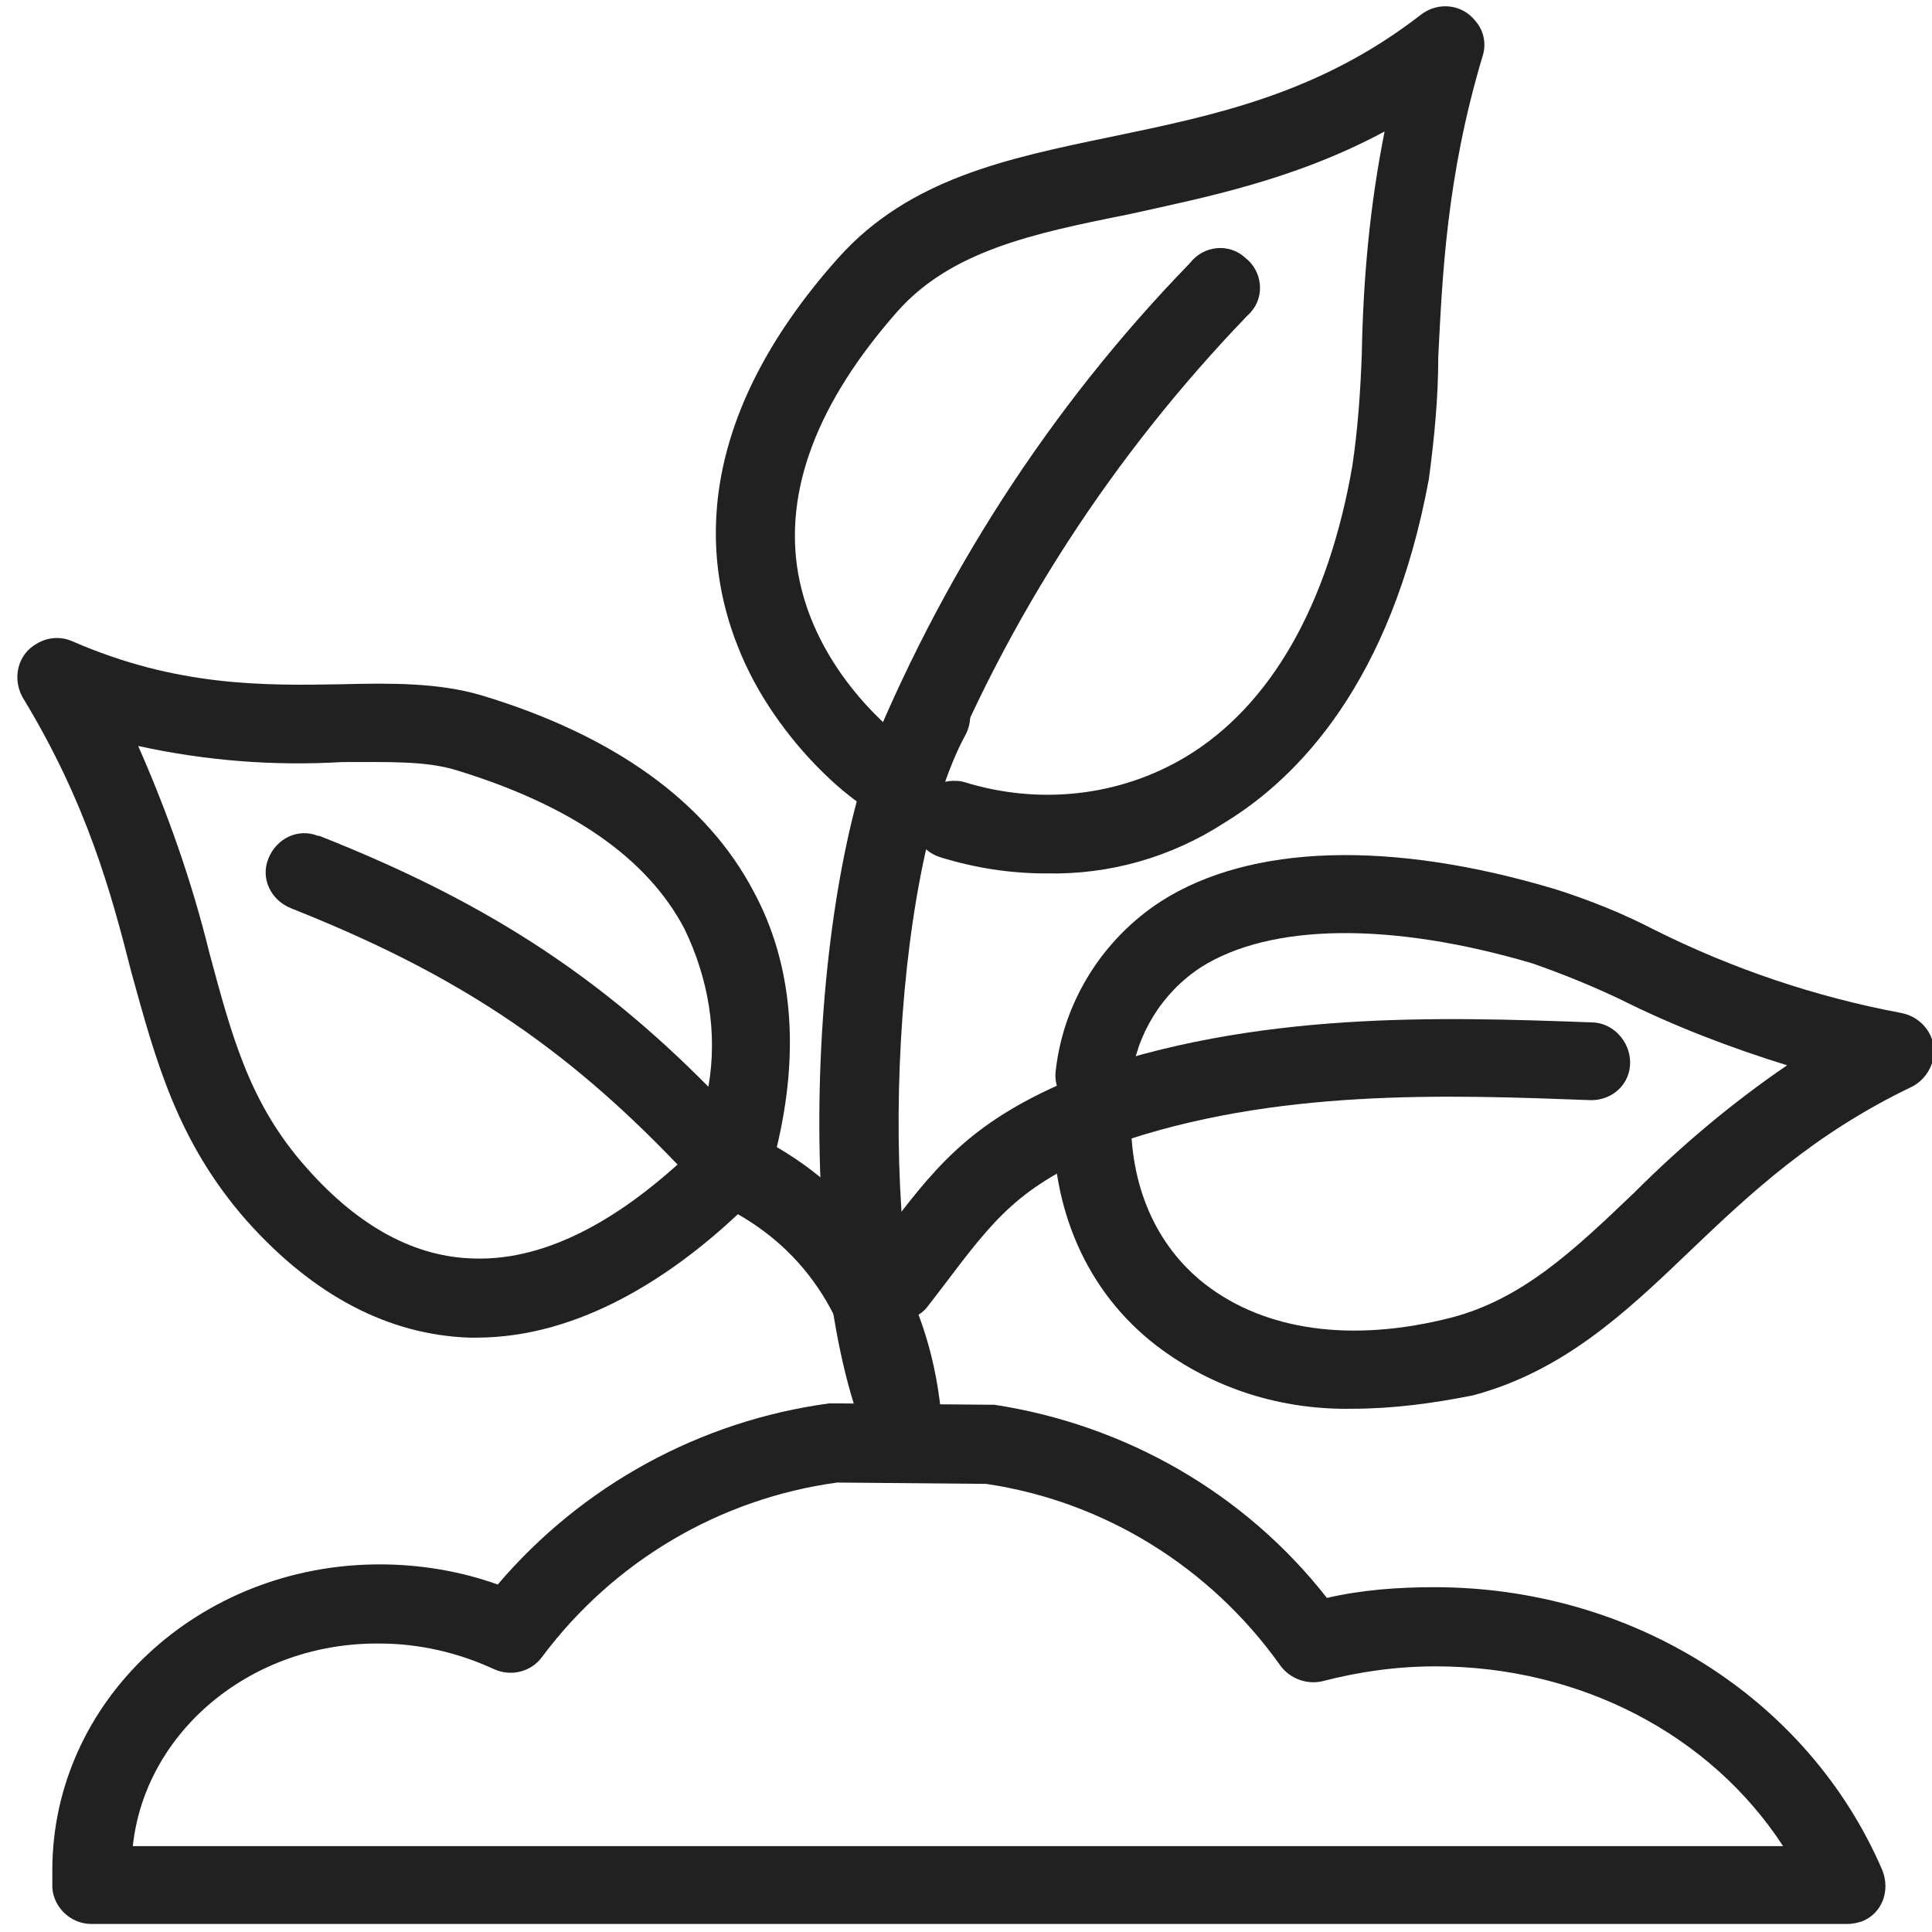 <?xml version="1.0" encoding="utf-8"?>
<!-- Generator: Adobe Illustrator 20.1.0, SVG Export Plug-In . SVG Version: 6.00 Build 0)  -->
<svg version="1.1" id="Слой_1" xmlns="http://www.w3.org/2000/svg" xmlns:xlink="http://www.w3.org/1999/xlink" x="0px" y="0px"
	 viewBox="0 0 144 144" style="enable-background:new 0 0 144 144;" xml:space="preserve">
<style type="text/css">
	.st0{fill:#212121;}
</style>
<title>Средства защиты</title>
<path class="st0" d="M137.7,143.4H6.8c-1.5,0-2.8-1.2-2.9-2.7c0-0.4,0-0.9,0-1.3c0-12.6,10.9-22.8,24.4-22.8c3,0,6,0.5,8.8,1.5
	c6.3-7.4,15.1-12.2,24.7-13.5c0.1,0,0.3,0,0.4,0l11.5,0.1c0.1,0,0.3,0,0.4,0c9.8,1.5,18.7,6.6,24.8,14.4c2.6-0.6,5.3-0.8,8-0.8
	c14.8,0,27.9,8.3,33.4,21.1c0.6,1.5,0,3.2-1.5,3.8C138.5,143.3,138.1,143.4,137.7,143.4L137.7,143.4z M9.9,137.6h123
	c-5.4-8.3-15.1-13.4-25.9-13.4c-2.9,0-5.7,0.4-8.4,1.1c-1.2,0.3-2.5-0.2-3.2-1.2c-5.2-7.3-13.1-12.2-21.9-13.5l-11.1-0.1
	c-8.8,1.2-16.7,5.9-22,13c-0.8,1.1-2.3,1.5-3.6,0.9c-2.6-1.2-5.5-1.9-8.5-1.9C18.7,122.4,10.8,129.1,9.9,137.6z"/>
<path class="st0" d="M67.3,109.1c-1.2,0-2.2-0.7-2.7-1.8c-5.6-13.4-4.3-43.4,2.2-55.4c0.8-1.4,2.6-1.9,4-1.2c1.4,0.8,1.9,2.6,1.2,4
	c-5.7,10.4-6.8,38.6-2,50.3c0.6,1.5-0.1,3.2-1.6,3.8C68,109,67.7,109.1,67.3,109.1L67.3,109.1z"/>
<path class="st0" d="M67.3,109.1c-1.5,0-2.8-1.2-2.9-2.7c-0.6-7.2-3.8-12.7-9.4-15.9c-4.8,4.5-11.7,9.2-19.5,9.2h-0.5
	c-6-0.2-11.6-3.1-16.6-8.7c-5.2-5.9-6.8-12-8.6-18.5C8.3,66.6,6.5,59.9,1.7,52c-0.8-1.4-0.4-3.2,1-4c0.8-0.5,1.8-0.6,2.7-0.2
	c7.8,3.4,14.3,3.3,20.1,3.2c3.7-0.1,7.2-0.1,10.3,0.8c10,3,16.9,8,20.4,14.7c2.9,5.4,3.4,11.9,1.7,19c7.2,4.2,11.6,11.4,12.3,20.5
	c0.1,1.6-1.1,3-2.7,3.1c0,0,0,0,0,0L67.3,109.1z M10.3,55.6c2.2,5,4,10.1,5.3,15.4c1.7,6.3,3,11.3,7.3,16.1
	c3.9,4.4,8.1,6.6,12.4,6.7c5.8,0.2,11.2-3.4,15.2-7c-8.6-9-16.7-14.3-28.8-19.1c-1.5-0.6-2.3-2.2-1.7-3.7c0.6-1.5,2.2-2.3,3.7-1.7
	c0,0,0.1,0,0.1,0C35.7,67,44.3,72.4,52.8,81c0.7-4,0-8.1-1.8-11.8c-2.8-5.3-8.5-9.2-17-11.8c-2.3-0.7-5.1-0.6-8.5-0.6
	C20.4,57.1,15.3,56.7,10.3,55.6z"/>
<path class="st0" d="M100.8,105c-5.3,0.1-10.4-1.5-14.6-4.7c-5.2-4-7.9-10.2-7.7-17.3c0-0.5,0.2-1.1,0.5-1.5
	c-0.3-0.6-0.4-1.2-0.3-1.8c0.6-5.1,3.5-9.7,7.8-12.5c6.7-4.3,17.2-4.6,29.5-0.9c2.5,0.8,5,1.8,7.3,3c5.8,2.9,12,5,18.4,6.2
	c1.6,0.3,2.7,1.8,2.4,3.4c-0.2,0.9-0.8,1.7-1.6,2.1c-7.3,3.5-12,7.9-16.6,12.3c-4.8,4.6-9.4,8.9-16.1,10.7
	C106.8,104.6,103.8,105,100.8,105z M83.9,81.6c0.2,0.4,0.4,1,0.4,1.5c-0.1,5.2,1.8,9.7,5.5,12.6c4.5,3.5,11,4.4,18.4,2.5
	c5.3-1.4,9.1-5,13.6-9.3c3.5-3.5,7.3-6.7,11.4-9.5c-4.2-1.3-8.4-2.9-12.4-4.9c-2.1-1-4.3-1.9-6.6-2.7c-10.5-3.1-19.5-3-24.7,0.3
	c-2.9,1.9-4.8,5-5.2,8.4C84.3,80.9,84.1,81.3,83.9,81.6z"/>
<path class="st0" d="M66.9,98.4c-1.6,0-2.9-1.3-2.9-2.9c0-0.6,0.2-1.3,0.6-1.8l1-1.3c4-5.3,6.5-8.6,13.9-11.8
	c0.2-0.2,0.5-0.4,0.8-0.5c13.3-4.8,27.2-4.3,38.3-3.9c1.6,0,2.9,1.4,2.9,3c0,1.6-1.3,2.8-2.9,2.8c-10.7-0.4-23.6-0.9-35.6,3.3
	c-0.2,0.1-0.4,0.3-0.6,0.4c-6.5,2.8-8.2,5-12.2,10.3l-1,1.3C68.7,98,67.9,98.4,66.9,98.4z"/>
<path class="st0" d="M78,65.1c-2.7,0-5.3-0.4-7.9-1.2c-1.3-0.4-2.1-1.6-2.1-2.9c-0.4,0.1-0.8,0.2-1.2,0.2c-2.3-0.2-9-5.8-11.8-13
	c-2.6-6.5-3.4-16.8,7.5-29c5.3-5.9,12.6-7.4,20.3-9S98.3,7,105.9,1.1c1.3-1,3.1-0.8,4.1,0.5c0.6,0.7,0.8,1.7,0.5,2.6
	c-2.7,9-3,16.5-3.3,22.4c0,3.1-0.3,6.1-0.7,9.1c-2.8,15.2-9.8,22.3-15.2,25.6C87.3,63.9,82.7,65.2,78,65.1z M71,58.2
	c0.3,0,0.6,0,0.9,0.1c5.5,1.7,11.5,1.1,16.5-1.9c6.3-3.8,10.6-11.3,12.4-21.7c0.4-2.7,0.6-5.5,0.7-8.3c0.1-5.6,0.6-11.1,1.7-16.6
	C96.5,13.4,89.9,14.7,84,16c-7,1.4-13.1,2.7-17.1,7.2c-6,6.8-8.5,13.4-7.4,19.6c1.3,7.2,7.1,11.9,8.5,12.8c0.2,0.1,0.4,0.2,0.6,0.3
	c0.9,0.6,1.4,1.5,1.3,2.5C70.3,58.3,70.7,58.2,71,58.2z"/>
<path class="st0" d="M67.1,61.2c-1.6,0-2.9-1.3-2.9-2.9c0-0.4,0.1-0.7,0.2-1.1c5.6-14,13.8-26.8,24.3-37.6c1-1.3,2.9-1.5,4.1-0.4
	c1.3,1,1.5,2.9,0.4,4.1c-0.1,0.1-0.2,0.2-0.3,0.3C83,33.9,75.1,46,69.8,59.3C69.4,60.5,68.3,61.2,67.1,61.2z"/>
</svg>
